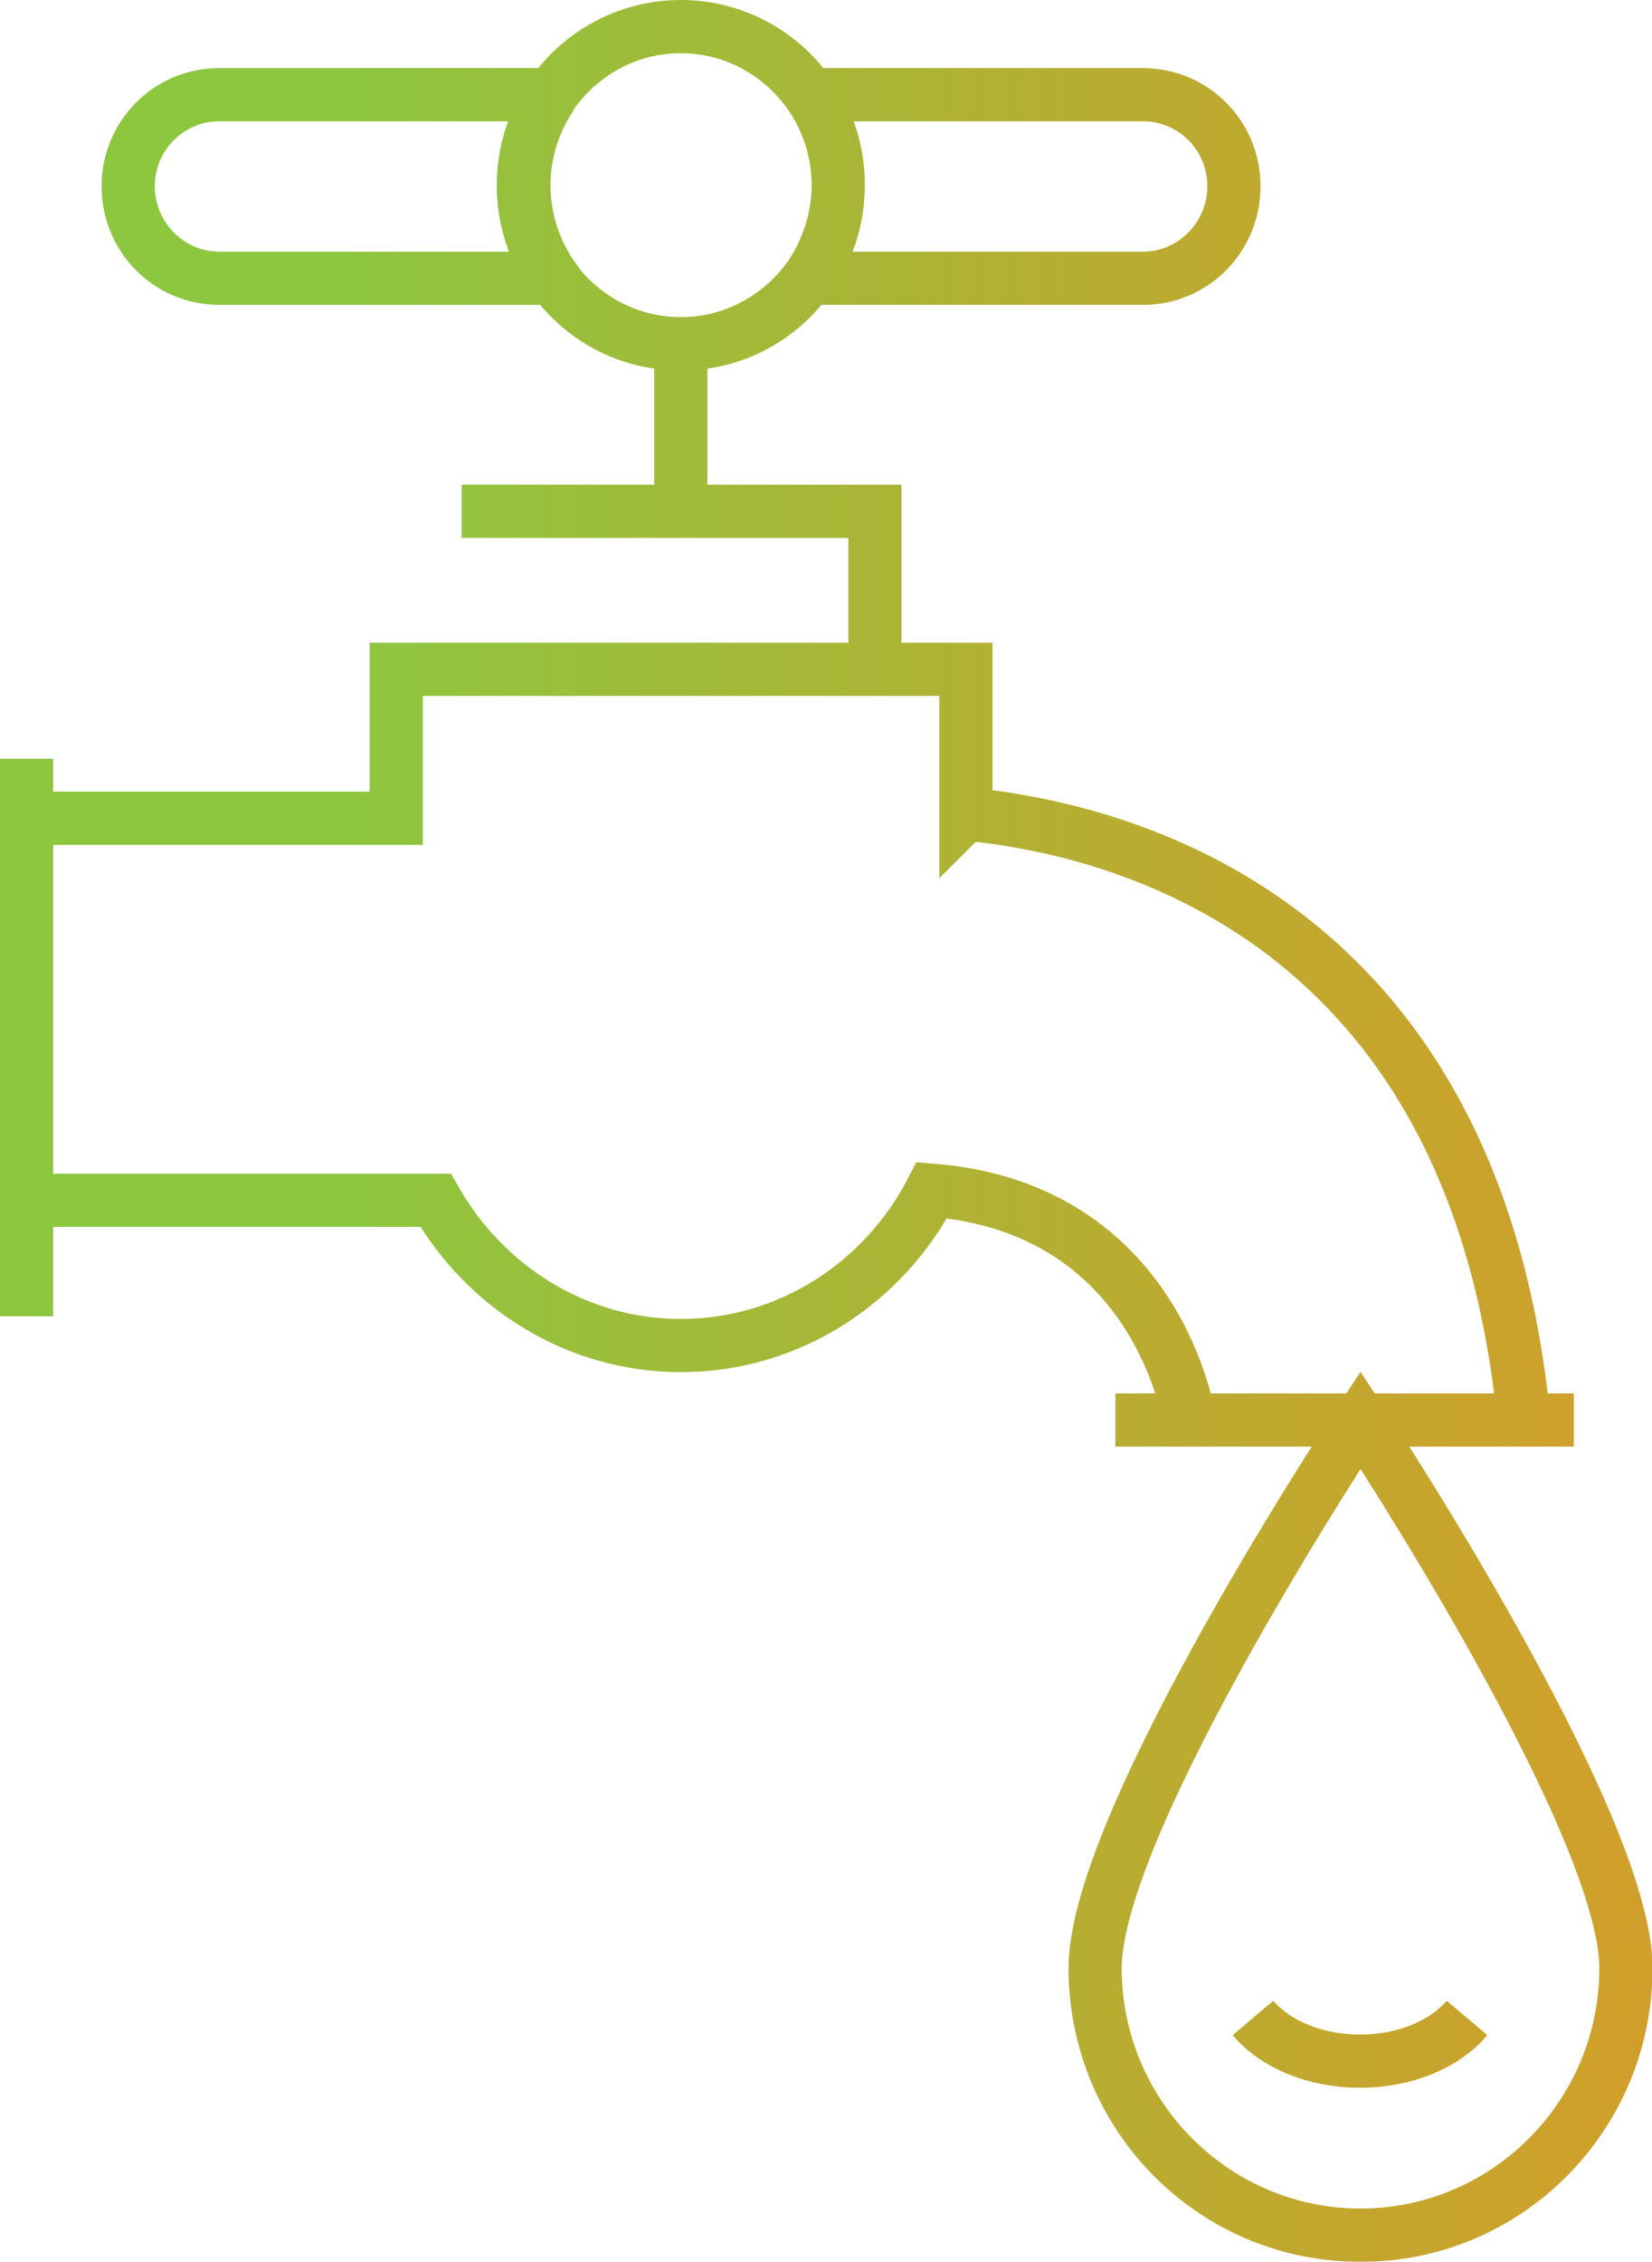 <?xml version="1.0" encoding="UTF-8"?> <svg xmlns="http://www.w3.org/2000/svg" xmlns:xlink="http://www.w3.org/1999/xlink" id="Layer_2" data-name="Layer 2" viewBox="0 0 31.06 42.52"><defs><style> .cls-1 { fill: none; stroke: url(#linear-gradient); stroke-miterlimit: 10; } </style><linearGradient id="linear-gradient" x1="0" y1="21.26" x2="31.06" y2="21.26" gradientUnits="userSpaceOnUse"><stop offset="0" stop-color="#8dc63f"></stop><stop offset=".21" stop-color="#8dc63f"></stop><stop offset=".71" stop-color="#bbab30"></stop><stop offset="1" stop-color="#d19f2a"></stop></linearGradient></defs><g id="Layer_1-2" data-name="Layer 1"><path class="cls-1" d="M23.56,37.93c.42.49,1.16.81,2.01.81.85,0,1.6-.32,2.01-.81h0c-.42.49-1.16.81-2.01.81-.85,0-1.6-.32-2.01-.81h0ZM20.59,36.99h0c0-2.78,4.99-10.3,4.99-10.3,0,0,4.99,7.53,4.99,10.3s-2.23,5.03-4.99,5.02c-2.75,0-4.99-2.25-4.99-5.02h0c0,2.78,2.23,5.03,4.99,5.02,2.75,0,4.99-2.25,4.99-5.02s-4.99-10.3-4.99-10.3c0,0-4.99,7.53-4.99,10.3h0ZM20.97,26.69h8.62-8.62ZM.5,14.26v10.48h0v-10.48h0ZM12.8,6.48v3.08h0v-3.08h0ZM15.23,1.78h0c-.53-.77-1.42-1.28-2.43-1.28s-1.89.51-2.43,1.28c-.33.48-.53,1.07-.53,1.7,0,.65.21,1.26.56,1.75.54.75,1.41,1.24,2.4,1.23.99,0,1.86-.49,2.4-1.23.35-.49.56-1.09.56-1.75s-.2-1.22-.53-1.7h0c.33.48.53,1.07.53,1.7s-.21,1.26-.56,1.75c-.54.75-1.41,1.24-2.4,1.23-.99,0-1.86-.49-2.4-1.23-.35-.49-.56-1.09-.56-1.75,0-.63.2-1.22.53-1.7.53-.77,1.42-1.28,2.43-1.28s1.89.51,2.43,1.28h0ZM21.49,1.78h-6.26c.33.48.53,1.07.53,1.7s-.21,1.26-.56,1.75h6.29c.95,0,1.71-.77,1.71-1.73s-.77-1.72-1.71-1.72h0c.95,0,1.71.77,1.71,1.72s-.77,1.73-1.71,1.73h-6.29c.35-.49.56-1.09.56-1.75s-.2-1.22-.53-1.7h6.26ZM10.38,1.78h-6.26c-.95,0-1.71.77-1.71,1.72,0,.95.77,1.73,1.71,1.73h6.29c-.35-.49-.56-1.09-.56-1.75,0-.63.2-1.22.53-1.7h0c-.33.48-.53,1.07-.53,1.7,0,.65.21,1.26.56,1.75h-6.29c-.95,0-1.71-.77-1.71-1.73,0-.95.77-1.72,1.71-1.72h6.26ZM8.68,9.61h7.77v2.94h0v-2.94h-7.77ZM18.16,15.3h0v-2.72H7.45v2.8H.5v7.18h7.69c.93,1.63,2.65,2.73,4.61,2.73,2.04,0,3.82-1.18,4.72-2.92,4.28.34,4.84,4.32,4.84,4.32h6.29c-.92-9.45-7.6-11.12-10.5-11.39h0c2.91.27,9.58,1.94,10.5,11.39h-6.29s-.57-3.98-4.84-4.32c-.9,1.74-2.68,2.92-4.72,2.92-1.96,0-3.68-1.1-4.61-2.73H.5v-7.18h6.95v-2.8h10.71v2.72h0Z"></path></g></svg> 